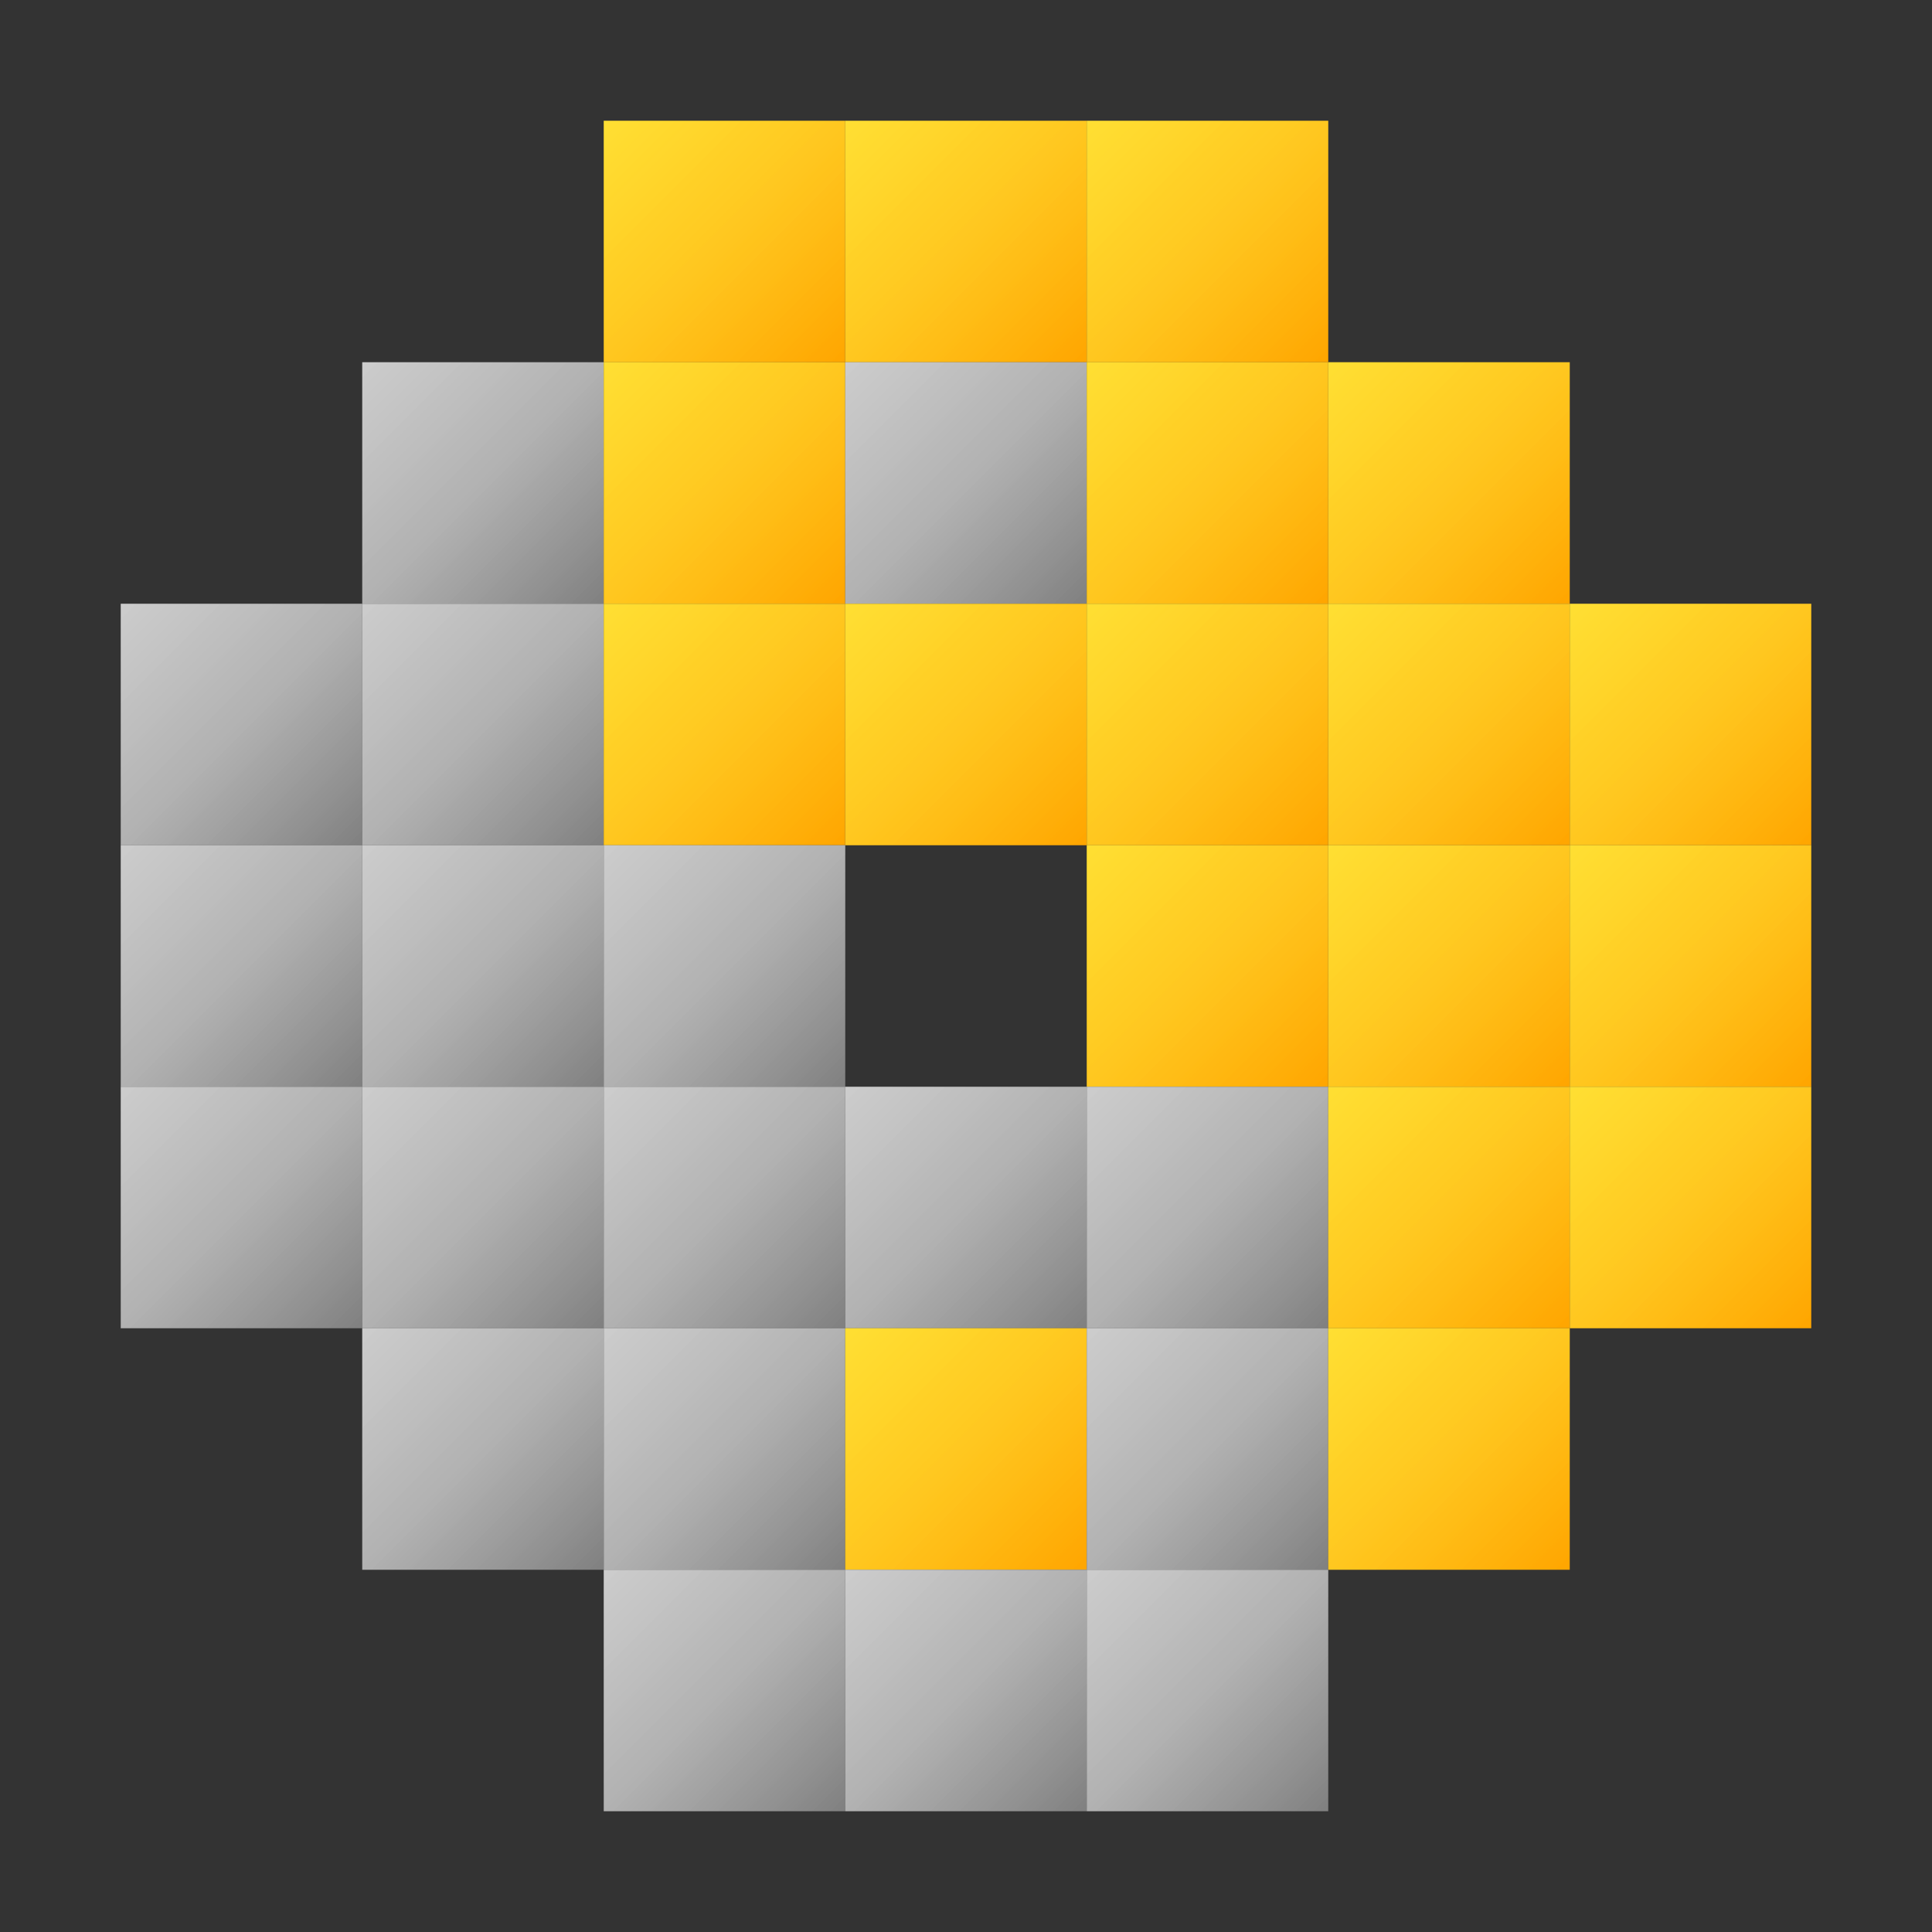 <svg width="800" height="800" xmlns="http://www.w3.org/2000/svg">
  <rect width="100%" height="100%" fill="#333333" stroke="none"/>
  <!-- 定义渐变 -->
  <defs>
    <!-- 对角线金色渐变 -->
    <linearGradient id="diagonal-gold-gradient" x1="0%" y1="0%" x2="100%" y2="100%">
      <stop offset="0%" style="stop-color: #FFD700; stop-opacity: 1" />
      <stop offset="50%" style="stop-color: #FFC107; stop-opacity: 1" />
      <stop offset="100%" style="stop-color: #FFA500; stop-opacity: 1" />
    </linearGradient>
    <!-- 对角线银灰色渐变 -->
    <linearGradient id="diagonal-silver-gradient" x1="0%" y1="0%" x2="100%" y2="100%">
      <stop offset="0%" style="stop-color: #C0C0C0; stop-opacity: 1" />
      <stop offset="50%" style="stop-color: #A9A9A9; stop-opacity: 1" />
      <stop offset="100%" style="stop-color: #808080; stop-opacity: 1" />
    </linearGradient>
    <!-- 光泽渐变 -->
    <linearGradient id="diagonal-shine-gradient" x1="0%" y1="0%" x2="100%" y2="100%">
      <stop offset="0%" style="stop-color: white; stop-opacity: 0.2" />
      <stop offset="50%" style="stop-color: white; stop-opacity: 0.1" />
      <stop offset="100%" style="stop-color: white; stop-opacity: 0" />
    </linearGradient>

    <!-- 定义金色矩形原件 -->
    <symbol id="golden-rectangle">
      <rect width="100" height="100" fill="url(#diagonal-gold-gradient)" />
      <rect width="100" height="100" fill="url(#diagonal-shine-gradient)" />
    </symbol>

    <!-- 定义银灰色矩形原件 -->
    <symbol id="silver-rectangle">
      <rect width="100" height="100" fill="url(#diagonal-silver-gradient)" />
      <rect width="100" height="100" fill="url(#diagonal-shine-gradient)" />
    </symbol>
  </defs>
	<g transform="translate(50, 50)">
  <!-- 使用金色矩形原件 -->
  <use href="#golden-rectangle" x="200" y="0" />
  <use href="#golden-rectangle" x="300" y="0" />
  <use href="#golden-rectangle" x="400" y="0" />

  
  <!-- 使用银灰色矩形原件 -->
  <use href="#silver-rectangle" x="100" y="100" />
  <use href="#golden-rectangle" x="200" y="100" />
  <use href="#silver-rectangle" x="300" y="100" />
  <use href="#golden-rectangle" x="400" y="100" />
  <use href="#golden-rectangle" x="500" y="100" />

  <use href="#silver-rectangle" x="0" y="200" />
  <use href="#silver-rectangle" x="100" y="200" />
  <use href="#golden-rectangle" x="200" y="200" />
  <use href="#golden-rectangle" x="300" y="200" />
  <use href="#golden-rectangle" x="400" y="200" />
  <use href="#golden-rectangle" x="500" y="200" />
  <use href="#golden-rectangle" x="600" y="200" />
  
  <use href="#silver-rectangle" x="0" y="300" />
  <use href="#silver-rectangle" x="100" y="300" />
  <use href="#silver-rectangle" x="200" y="300" />
  <use href="#golden-rectangle" x="400" y="300" />
  <use href="#golden-rectangle" x="500" y="300" />
  <use href="#golden-rectangle" x="600" y="300" />
  
  <use href="#silver-rectangle" x="0" y="400" />
  <use href="#silver-rectangle" x="100" y="400" />
  <use href="#silver-rectangle" x="200" y="400" />
  <use href="#silver-rectangle" x="300" y="400" />
  <use href="#silver-rectangle" x="400" y="400" />
  <use href="#golden-rectangle" x="500" y="400" />
  <use href="#golden-rectangle" x="600" y="400" />
  
  <use href="#silver-rectangle" x="100" y="500" />
  <use href="#silver-rectangle" x="200" y="500" />
  <use href="#golden-rectangle" x="300" y="500" />
  <use href="#silver-rectangle" x="400" y="500" />
  <use href="#golden-rectangle" x="500" y="500" />
  
  <use href="#silver-rectangle" x="200" y="600" />
  <use href="#silver-rectangle" x="300" y="600" />
  <use href="#silver-rectangle" x="400" y="600" />
	</g>
</svg>